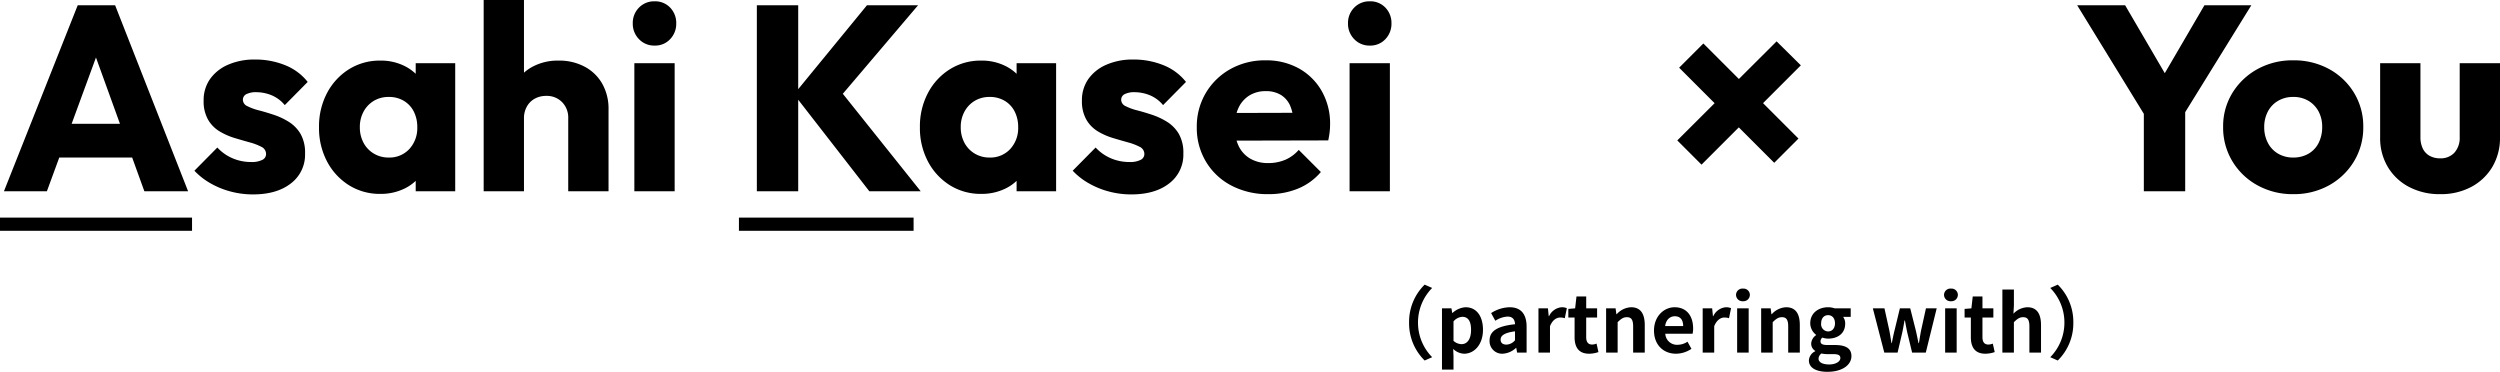 <svg xmlns="http://www.w3.org/2000/svg" width="759.2" height="112.912" viewBox="0 0 759.2 112.912">
  <g id="グループ_38" data-name="グループ 38" transform="translate(-294 -1892.92)">
    <path id="パス_69" data-name="パス 69" d="M1.2,0,23.6-56.48H34.96L57.12,0H43.84L26.88-46.88h4.56L14.24,0ZM13.92-10.24V-20.48h30.8v10.24ZM0,8H58.32v4H0ZM76.8.96A26.274,26.274,0,0,1,70.04.08a25.129,25.129,0,0,1-6.16-2.52,20.508,20.508,0,0,1-4.84-3.8L66-13.28a13.552,13.552,0,0,0,4.56,3.24,14.16,14.16,0,0,0,5.76,1.16,6.982,6.982,0,0,0,3.32-.64,1.951,1.951,0,0,0,1.16-1.76,2.39,2.39,0,0,0-1.4-2.2,17.188,17.188,0,0,0-3.56-1.36q-2.16-.6-4.56-1.32a20.424,20.424,0,0,1-4.56-2,10.009,10.009,0,0,1-3.52-3.56,11.182,11.182,0,0,1-1.36-5.8,11.129,11.129,0,0,1,1.92-6.52A12.972,12.972,0,0,1,69.2-38.4,19.751,19.751,0,0,1,77.44-40a23.941,23.941,0,0,1,9.16,1.72,16.432,16.432,0,0,1,6.84,5.08l-6.96,7.04a10.3,10.3,0,0,0-4.12-3.04,12.29,12.29,0,0,0-4.44-.88,6.4,6.4,0,0,0-3.12.6,1.887,1.887,0,0,0-1.04,1.72,2.157,2.157,0,0,0,1.36,1.92,16.463,16.463,0,0,0,3.52,1.28Q80.8-24,83.2-23.2a20.984,20.984,0,0,1,4.56,2.16,10.705,10.705,0,0,1,3.52,3.64,11.533,11.533,0,0,1,1.36,5.96A10.9,10.9,0,0,1,88.36-2.4Q84.08.96,76.8.96ZM115.52.8a17.585,17.585,0,0,1-9.56-2.64,18.8,18.8,0,0,1-6.64-7.2,21.7,21.7,0,0,1-2.44-10.4,21.7,21.7,0,0,1,2.44-10.4,18.8,18.8,0,0,1,6.64-7.2,17.585,17.585,0,0,1,9.56-2.64,16.124,16.124,0,0,1,7.08,1.52,13.764,13.764,0,0,1,5.16,4.2A11.334,11.334,0,0,1,130-27.84v16.8a11.508,11.508,0,0,1-2.2,6.12,13.362,13.362,0,0,1-5.16,4.2A16.385,16.385,0,0,1,115.52.8ZM118-10.24a8.2,8.2,0,0,0,6.32-2.6,9.351,9.351,0,0,0,2.4-6.6,10.269,10.269,0,0,0-1.08-4.8,7.922,7.922,0,0,0-3.04-3.24,8.706,8.706,0,0,0-4.52-1.16,8.706,8.706,0,0,0-4.52,1.16,8.481,8.481,0,0,0-3.12,3.24,9.69,9.69,0,0,0-1.16,4.8,9.8,9.8,0,0,0,1.12,4.72,8.391,8.391,0,0,0,3.12,3.28A8.539,8.539,0,0,0,118-10.24ZM126.24,0V-10.48l1.84-9.44-1.84-9.44v-9.52h12V0Zm46.32,0V-22.16a6.654,6.654,0,0,0-1.88-4.92,6.451,6.451,0,0,0-4.76-1.88,7.159,7.159,0,0,0-3.52.84,6.11,6.11,0,0,0-2.4,2.4,7.119,7.119,0,0,0-.88,3.56l-4.72-2.32a16.144,16.144,0,0,1,1.92-8,13.365,13.365,0,0,1,5.36-5.32,16.249,16.249,0,0,1,7.92-1.88,16.42,16.42,0,0,1,8,1.88,13.316,13.316,0,0,1,5.32,5.2,15.4,15.4,0,0,1,1.88,7.72V0ZM146.88,0V-58.08h12.24V0Zm45.76,0V-38.88h12.24V0Zm6.16-44.24a6.314,6.314,0,0,1-4.76-1.96,6.623,6.623,0,0,1-1.88-4.76,6.586,6.586,0,0,1,1.88-4.8,6.38,6.38,0,0,1,4.76-1.92,6.25,6.25,0,0,1,4.72,1.92,6.663,6.663,0,0,1,1.84,4.8,6.7,6.7,0,0,1-1.84,4.76A6.186,6.186,0,0,1,198.8-44.24ZM264,0,241.12-29.44l22.16-27.04H278.8L253.84-27.12v-5.12L279.6,0ZM229.84,0V-56.48H242.4V0ZM224.4,8h53.04v4H224.4ZM298,.8a17.585,17.585,0,0,1-9.56-2.64,18.8,18.8,0,0,1-6.64-7.2,21.7,21.7,0,0,1-2.44-10.4,21.7,21.7,0,0,1,2.44-10.4,18.8,18.8,0,0,1,6.64-7.2A17.585,17.585,0,0,1,298-39.68a16.124,16.124,0,0,1,7.08,1.52,13.764,13.764,0,0,1,5.16,4.2,11.334,11.334,0,0,1,2.24,6.12v16.8a11.508,11.508,0,0,1-2.2,6.12,13.362,13.362,0,0,1-5.16,4.2A16.385,16.385,0,0,1,298,.8Zm2.48-11.04a8.2,8.2,0,0,0,6.32-2.6,9.351,9.351,0,0,0,2.4-6.6,10.269,10.269,0,0,0-1.08-4.8,7.922,7.922,0,0,0-3.04-3.24,8.706,8.706,0,0,0-4.52-1.16,8.706,8.706,0,0,0-4.52,1.16,8.481,8.481,0,0,0-3.12,3.24,9.689,9.689,0,0,0-1.16,4.8,9.8,9.8,0,0,0,1.12,4.72A8.391,8.391,0,0,0,296-11.44,8.539,8.539,0,0,0,300.48-10.24ZM308.72,0V-10.48l1.84-9.44-1.84-9.44v-9.52h12V0Zm34.8.96a26.274,26.274,0,0,1-6.76-.88,25.129,25.129,0,0,1-6.16-2.52,20.508,20.508,0,0,1-4.84-3.8l6.96-7.04a13.553,13.553,0,0,0,4.56,3.24,14.16,14.16,0,0,0,5.76,1.16,6.983,6.983,0,0,0,3.32-.64,1.951,1.951,0,0,0,1.16-1.76,2.39,2.39,0,0,0-1.4-2.2,17.188,17.188,0,0,0-3.56-1.36q-2.16-.6-4.56-1.32a20.424,20.424,0,0,1-4.56-2,10.009,10.009,0,0,1-3.52-3.56,11.182,11.182,0,0,1-1.36-5.8,11.129,11.129,0,0,1,1.92-6.52,12.972,12.972,0,0,1,5.44-4.36,19.751,19.751,0,0,1,8.24-1.6,23.941,23.941,0,0,1,9.16,1.72,16.432,16.432,0,0,1,6.84,5.08l-6.96,7.04a10.3,10.3,0,0,0-4.12-3.04,12.29,12.29,0,0,0-4.44-.88,6.4,6.4,0,0,0-3.12.6,1.887,1.887,0,0,0-1.04,1.72,2.157,2.157,0,0,0,1.36,1.92,16.464,16.464,0,0,0,3.52,1.28q2.16.56,4.56,1.36a20.984,20.984,0,0,1,4.56,2.16A10.705,10.705,0,0,1,358-17.4a11.533,11.533,0,0,1,1.36,5.96,10.9,10.9,0,0,1-4.28,9.04Q350.8.96,343.52.96ZM385.2.88a23.692,23.692,0,0,1-11.24-2.6,19.428,19.428,0,0,1-7.72-7.24,19.884,19.884,0,0,1-2.8-10.48,19.9,19.9,0,0,1,2.76-10.44,19.9,19.9,0,0,1,7.48-7.24,21.419,21.419,0,0,1,10.64-2.64,20.337,20.337,0,0,1,10.16,2.48,18.054,18.054,0,0,1,6.92,6.88,19.918,19.918,0,0,1,2.52,10.08,21.426,21.426,0,0,1-.12,2.2,26.4,26.4,0,0,1-.44,2.68l-33.52.08v-8.4l28.32-.08-5.28,3.52a14.863,14.863,0,0,0-1.04-5.56A7.212,7.212,0,0,0,389-29.24a8.6,8.6,0,0,0-4.6-1.16,9.265,9.265,0,0,0-5,1.32,8.751,8.751,0,0,0-3.28,3.72,13.334,13.334,0,0,0-1.16,5.84,12.851,12.851,0,0,0,1.24,5.88,8.89,8.89,0,0,0,3.52,3.76,10.593,10.593,0,0,0,5.4,1.32,13.01,13.01,0,0,0,5.2-1,11.414,11.414,0,0,0,4.08-3l6.72,6.72A18.142,18.142,0,0,1,394.16-.8,23.311,23.311,0,0,1,385.2.88ZM409.84,0V-38.88h12.24V0ZM416-44.24a6.314,6.314,0,0,1-4.76-1.96,6.623,6.623,0,0,1-1.88-4.76,6.586,6.586,0,0,1,1.88-4.8A6.38,6.38,0,0,1,416-57.68a6.25,6.25,0,0,1,4.72,1.92,6.663,6.663,0,0,1,1.84,4.8,6.7,6.7,0,0,1-1.84,4.76A6.186,6.186,0,0,1,416-44.24ZM516.72-8.08l-7.36-7.36,30.16-30.08,7.36,7.28Zm22.08-.56L509.92-37.52l7.36-7.36L546.16-16Zm113.76-12.4L630.8-56.48h14.56l16.72,28.64h-9.36l16.72-28.64h14.24L661.76-21.04ZM651.04,0V-26.8H663.6V0ZM696.4.88A22,22,0,0,1,685.56-1.8a20.156,20.156,0,0,1-7.64-7.32,19.736,19.736,0,0,1-2.8-10.4,19.323,19.323,0,0,1,2.8-10.32,20.441,20.441,0,0,1,7.6-7.24,21.934,21.934,0,0,1,10.88-2.68,22.2,22.2,0,0,1,10.88,2.64,20.034,20.034,0,0,1,7.6,7.24,19.529,19.529,0,0,1,2.8,10.36,19.736,19.736,0,0,1-2.8,10.4,20.239,20.239,0,0,1-7.6,7.32A21.934,21.934,0,0,1,696.4.88Zm0-11.12a9.081,9.081,0,0,0,4.64-1.16,7.789,7.789,0,0,0,3.08-3.28,10.514,10.514,0,0,0,1.08-4.84,9.735,9.735,0,0,0-1.12-4.76,8.266,8.266,0,0,0-3.08-3.2,8.864,8.864,0,0,0-4.6-1.16,8.921,8.921,0,0,0-4.56,1.16,8.111,8.111,0,0,0-3.12,3.24,9.968,9.968,0,0,0-1.12,4.8,10.032,10.032,0,0,0,1.12,4.76,8.048,8.048,0,0,0,3.12,3.28A8.921,8.921,0,0,0,696.4-10.24ZM741.04.88a19.819,19.819,0,0,1-9.48-2.2,16.267,16.267,0,0,1-6.44-6.08,17.043,17.043,0,0,1-2.32-8.92V-38.88h12.24v22.4a8,8,0,0,0,.68,3.44,5.032,5.032,0,0,0,2.04,2.24,6.361,6.361,0,0,0,3.28.8,5.614,5.614,0,0,0,4.32-1.72,6.718,6.718,0,0,0,1.6-4.76v-22.4H759.2V-16.4a17.2,17.2,0,0,1-2.32,9,16.336,16.336,0,0,1-6.4,6.08A19.584,19.584,0,0,1,741.04.88Z" transform="translate(294 1951)"/>
    <path id="パス_70" data-name="パス 70" d="M20.64,2.4l2.28-1.008a14.91,14.91,0,0,1-4.3-10.512,14.91,14.91,0,0,1,4.3-10.512L20.64-20.64A15.815,15.815,0,0,0,15.912-9.12,15.815,15.815,0,0,0,20.64,2.4ZM25.9,5.16h3.5V1.08l-.1-2.208A5,5,0,0,0,32.64.336c2.952,0,5.712-2.664,5.712-7.272,0-4.128-1.968-6.84-5.28-6.84a6.38,6.38,0,0,0-3.96,1.728h-.1l-.24-1.392H25.9Zm5.952-7.728A3.761,3.761,0,0,1,29.4-3.576v-5.9a3.789,3.789,0,0,1,2.664-1.392c1.848,0,2.664,1.416,2.664,3.984C34.728-3.96,33.48-2.568,31.848-2.568Zm12.48,2.9A6.32,6.32,0,0,0,48.384-1.44h.072L48.72,0H51.6V-7.848c0-3.888-1.752-5.928-5.16-5.928A10.737,10.737,0,0,0,40.824-12L42.1-9.672a7.594,7.594,0,0,1,3.7-1.272c1.656,0,2.232,1.008,2.28,2.328-5.4.576-7.728,2.088-7.728,4.968A3.818,3.818,0,0,0,44.328.336Zm1.152-2.76c-1.032,0-1.776-.456-1.776-1.512,0-1.2,1.1-2.088,4.368-2.52v2.712A3.563,3.563,0,0,1,45.48-2.424ZM55.2,0h3.5V-8.016c.768-1.944,2.04-2.64,3.1-2.64a4.236,4.236,0,0,1,1.392.216l.624-3.048a3.8,3.8,0,0,0-1.584-.288,4.656,4.656,0,0,0-3.816,2.712h-.1l-.24-2.376H55.2ZM70.584.336a8.685,8.685,0,0,0,2.832-.5L72.84-2.736a3.927,3.927,0,0,1-1.32.288c-1.2,0-1.824-.72-1.824-2.256v-5.952h3.312V-13.44H69.7v-3.6H66.744l-.408,3.6-2.064.168v2.616h1.9V-4.7C66.168-1.68,67.392.336,70.584.336ZM75.744,0h3.5V-9.24c1.008-.984,1.7-1.512,2.808-1.512,1.32,0,1.9.744,1.9,2.808V0H87.48V-8.376c0-3.384-1.248-5.4-4.152-5.4a6.2,6.2,0,0,0-4.368,2.112h-.1l-.24-1.776h-2.88ZM96.96.336a8.478,8.478,0,0,0,4.7-1.488l-1.2-2.16a5.54,5.54,0,0,1-3.024.936,3.531,3.531,0,0,1-3.72-3.36H102a6.556,6.556,0,0,0,.168-1.608c0-3.72-1.92-6.432-5.616-6.432-3.216,0-6.264,2.712-6.264,7.08C90.288-2.28,93.216.336,96.96.336Zm-3.288-8.4c.264-1.968,1.512-2.976,2.928-2.976,1.728,0,2.544,1.152,2.544,2.976ZM105.072,0h3.5V-8.016c.768-1.944,2.04-2.64,3.1-2.64a4.236,4.236,0,0,1,1.392.216l.624-3.048a3.8,3.8,0,0,0-1.584-.288,4.656,4.656,0,0,0-3.816,2.712h-.1l-.24-2.376h-2.88Zm10.464,0h3.5V-13.44h-3.5Zm1.776-15.6a1.954,1.954,0,0,0,2.088-1.92,1.926,1.926,0,0,0-2.088-1.92,1.933,1.933,0,0,0-2.112,1.92A1.961,1.961,0,0,0,117.312-15.6ZM122.832,0h3.5V-9.24c1.008-.984,1.7-1.512,2.808-1.512,1.32,0,1.9.744,1.9,2.808V0h3.528V-8.376c0-3.384-1.248-5.4-4.152-5.4a6.2,6.2,0,0,0-4.368,2.112h-.1l-.24-1.776h-2.88Zm20.112,5.832c4.488,0,7.3-2.064,7.3-4.776,0-2.352-1.752-3.36-4.992-3.36h-2.28c-1.584,0-2.112-.384-2.112-1.1a1.339,1.339,0,0,1,.576-1.152,5.724,5.724,0,0,0,1.728.312c2.88,0,5.184-1.536,5.184-4.56a3.381,3.381,0,0,0-.624-2.04h2.3V-13.44h-4.848a6.322,6.322,0,0,0-2.016-.336c-2.856,0-5.424,1.7-5.424,4.872a4.442,4.442,0,0,0,1.776,3.5v.1a3.335,3.335,0,0,0-1.488,2.52,2.548,2.548,0,0,0,1.224,2.256v.12a3.263,3.263,0,0,0-1.92,2.784C137.328,4.752,139.776,5.832,142.944,5.832Zm.216-12.264A2.18,2.18,0,0,1,141.048-8.9c0-1.584.912-2.472,2.112-2.472s2.088.888,2.088,2.472S144.336-6.432,143.16-6.432ZM143.472,3.6c-1.968,0-3.216-.648-3.216-1.776a2.016,2.016,0,0,1,.888-1.56,7.585,7.585,0,0,0,1.872.192h1.632c1.44,0,2.232.24,2.232,1.2C146.88,2.712,145.488,3.6,143.472,3.6ZM160.224,0h4.032l1.368-5.856c.288-1.248.48-2.5.744-3.912h.12c.264,1.416.48,2.64.768,3.912L168.672,0h4.152l3.312-13.44h-3.264l-1.464,6.648c-.264,1.3-.432,2.592-.672,3.912h-.12c-.288-1.32-.528-2.616-.84-3.912L168.1-13.44h-3.144l-1.608,6.648c-.336,1.272-.576,2.592-.84,3.912h-.1c-.24-1.32-.408-2.616-.672-3.912l-1.464-6.648h-3.528ZM178.7,0h3.5V-13.44h-3.5Zm1.776-15.6a1.954,1.954,0,0,0,2.088-1.92,1.926,1.926,0,0,0-2.088-1.92,1.933,1.933,0,0,0-2.112,1.92A1.961,1.961,0,0,0,180.48-15.6ZM190.92.336a8.685,8.685,0,0,0,2.832-.5l-.576-2.568a3.927,3.927,0,0,1-1.32.288c-1.2,0-1.824-.72-1.824-2.256v-5.952h3.312V-13.44h-3.312v-3.6H187.08l-.408,3.6-2.064.168v2.616h1.9V-4.7C186.5-1.68,187.728.336,190.92.336ZM196.08,0h3.5V-9.24c1.008-.984,1.7-1.512,2.808-1.512,1.32,0,1.9.744,1.9,2.808V0h3.528V-8.376c0-3.384-1.248-5.4-4.152-5.4a6.116,6.116,0,0,0-4.224,1.968l.144-2.52v-4.824h-3.5ZM212.9-20.64l-2.28,1.008a14.91,14.91,0,0,1,4.3,10.512,14.91,14.91,0,0,1-4.3,10.512L212.9,2.4a15.815,15.815,0,0,0,4.728-11.52A15.815,15.815,0,0,0,212.9-20.64Z" transform="translate(706 2000)"/>
  </g>
</svg>
